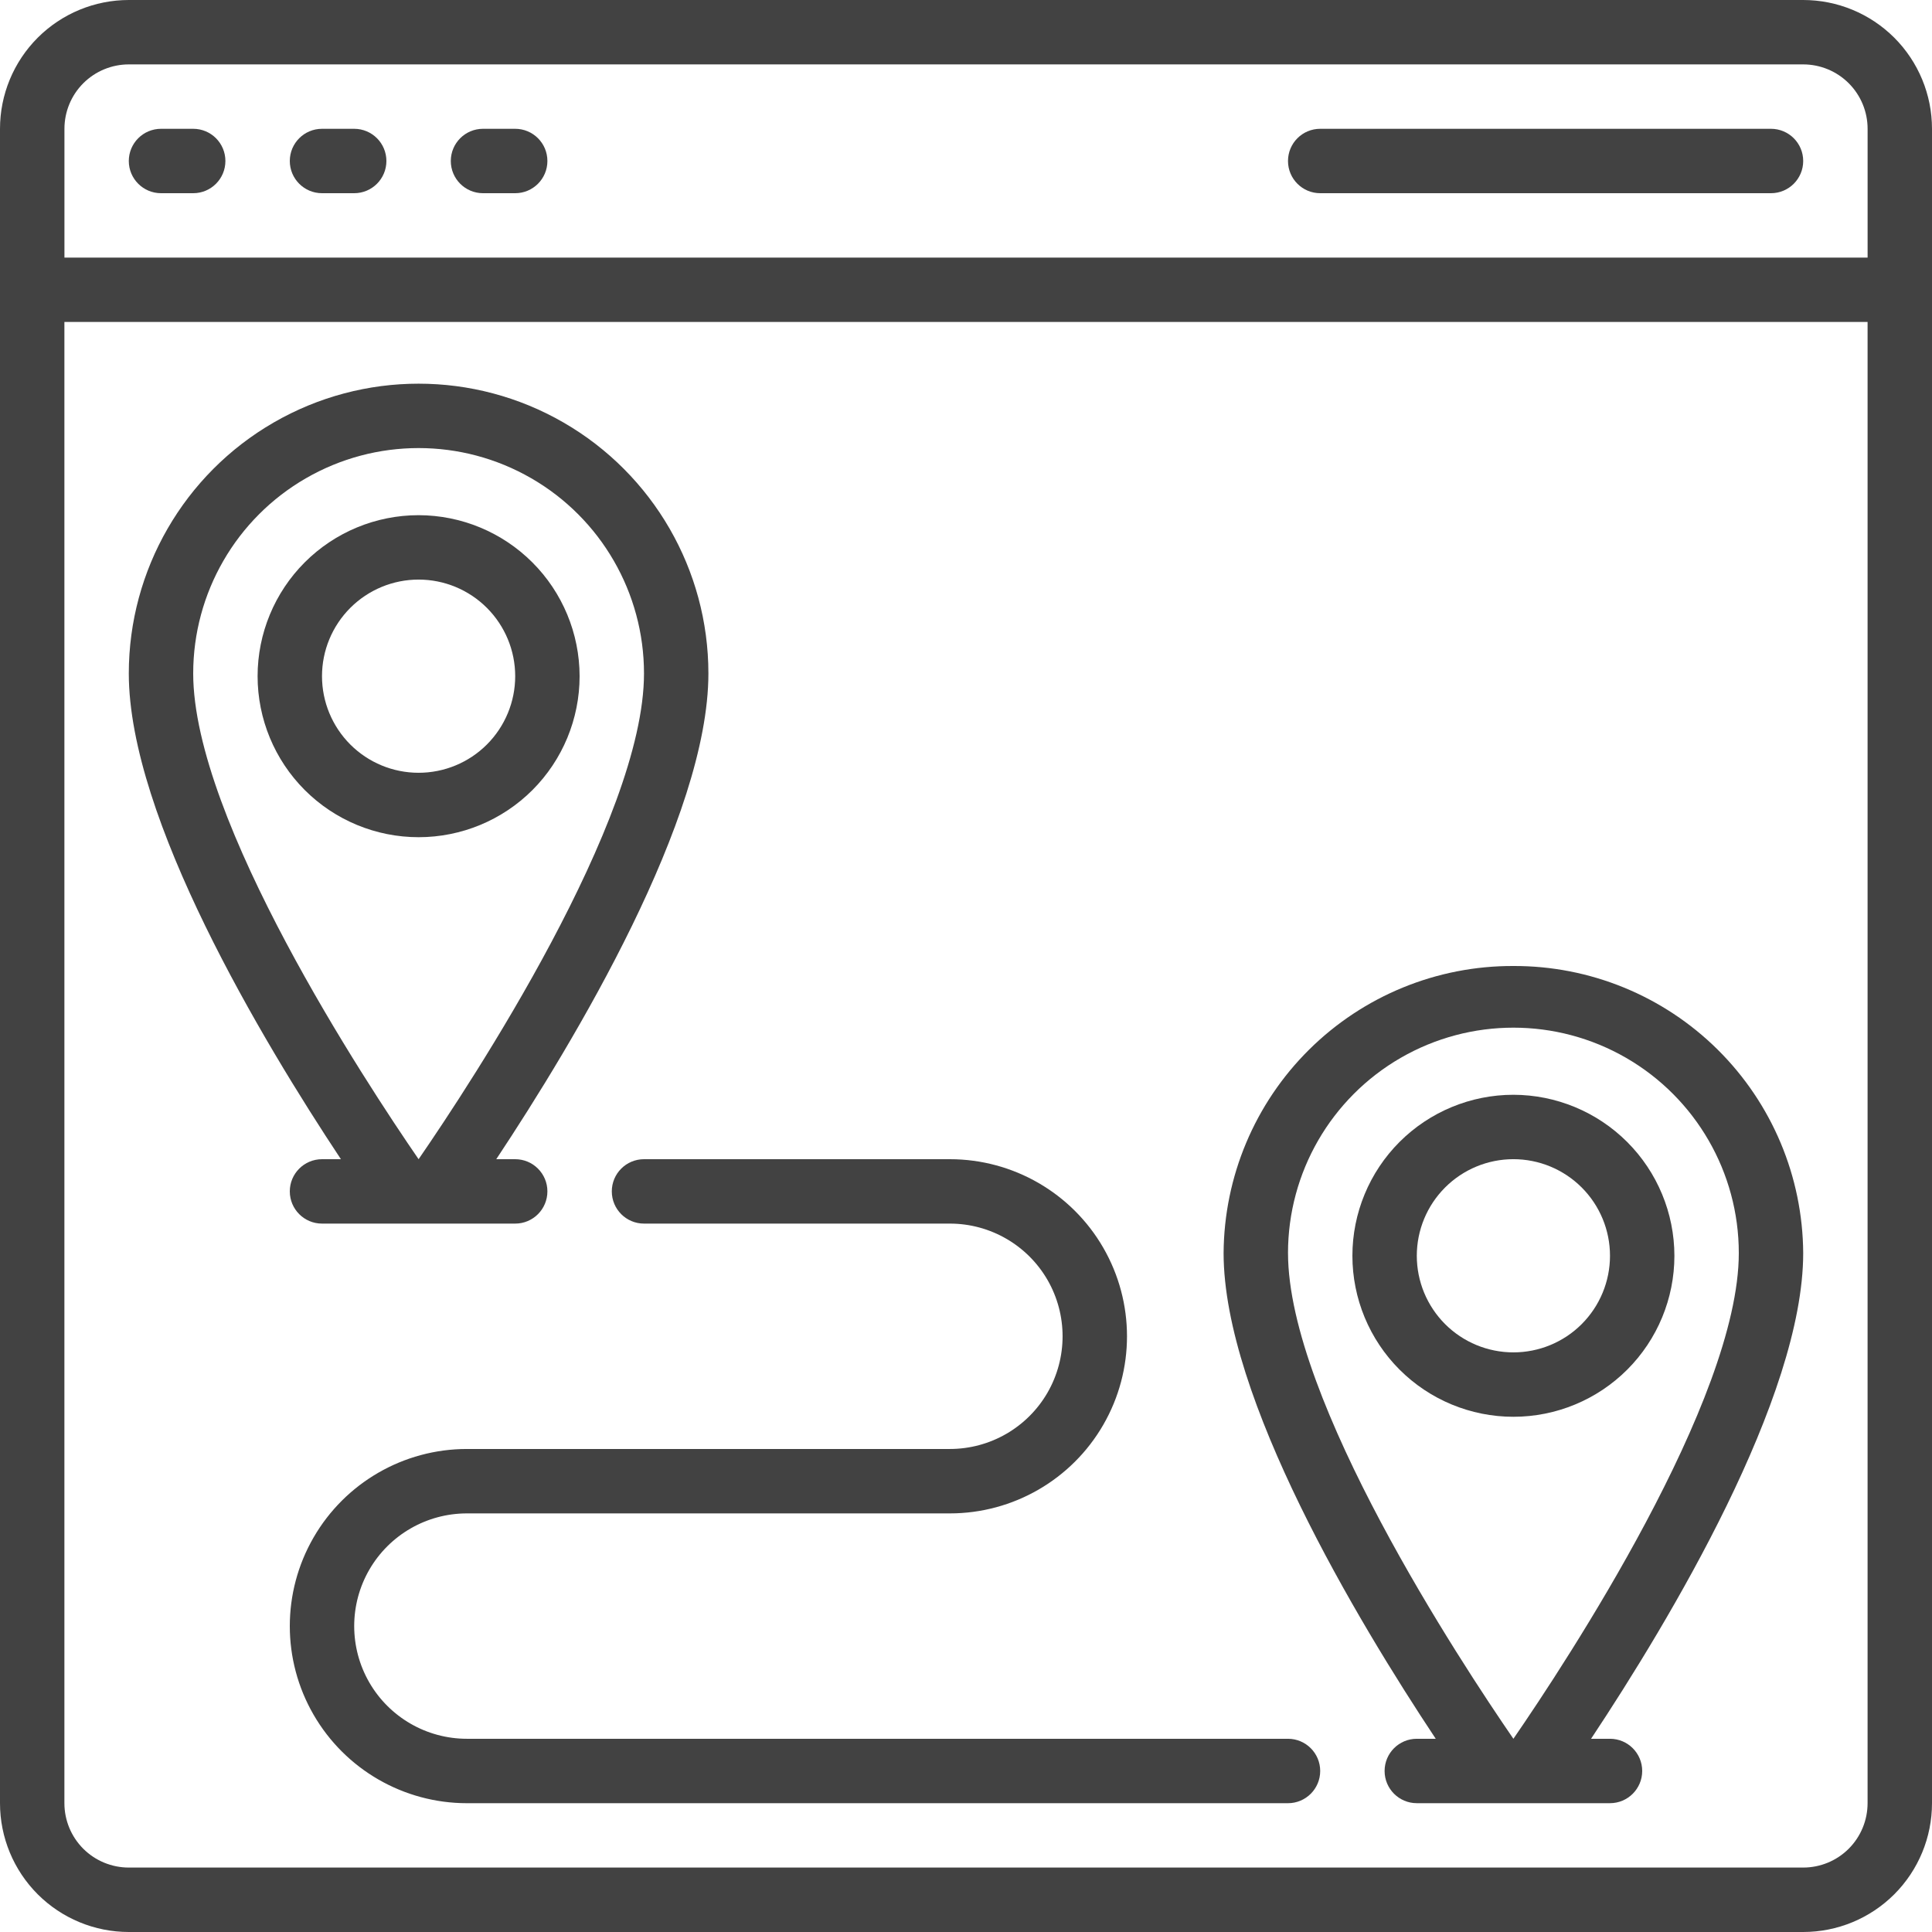 <?xml version="1.0" encoding="UTF-8"?> <svg xmlns="http://www.w3.org/2000/svg" width="96" height="96" viewBox="0 0 96 96" fill="none"> <path d="M89.6 0H6.4C4.703 0 3.075 0.674 1.874 1.874C0.674 3.075 0 4.703 0 6.4V89.6C0 91.297 0.674 92.925 1.874 94.126C3.075 95.326 4.703 96 6.4 96H89.6C91.297 96 92.925 95.326 94.126 94.126C95.326 92.925 96 91.297 96 89.6V6.4C96 4.703 95.326 3.075 94.126 1.874C92.925 0.674 91.297 0 89.6 0V0ZM6.4 3.2H89.6C90.449 3.2 91.263 3.537 91.863 4.137C92.463 4.737 92.8 5.551 92.8 6.4V12.8H3.202V6.4C3.202 5.551 3.538 4.737 4.138 4.137C4.738 3.537 5.553 3.2 6.401 3.2H6.4ZM89.6 92.798H6.4C5.551 92.798 4.737 92.462 4.137 91.862C3.537 91.262 3.2 90.447 3.2 89.599V15.998H92.799V89.599C92.799 90.447 92.462 91.262 91.862 91.862C91.262 92.462 90.447 92.798 89.599 92.798H89.6Z" fill="#424242"></path> <path d="M20.8 25.599C18.678 25.599 16.643 26.442 15.143 27.942C13.643 29.443 12.8 31.478 12.8 33.599C12.8 35.721 13.643 37.756 15.143 39.257C16.643 40.757 18.678 41.6 20.8 41.6C22.922 41.6 24.956 40.757 26.457 39.257C27.957 37.756 28.8 35.721 28.8 33.599C28.797 31.479 27.953 29.445 26.454 27.946C24.954 26.446 22.921 25.602 20.8 25.599V25.599ZM20.8 38.399C19.527 38.399 18.306 37.894 17.406 36.994C16.506 36.093 16 34.872 16 33.599C16 32.326 16.506 31.106 17.406 30.205C18.306 29.305 19.527 28.799 20.8 28.799C22.073 28.799 23.294 29.305 24.194 30.205C25.094 31.106 25.6 32.326 25.6 33.599C25.6 34.872 25.094 36.093 24.194 36.994C23.294 37.894 22.073 38.399 20.8 38.399Z" fill="#424242"></path> <path d="M75.2 48C71.4 47.986 67.751 49.48 65.051 52.154C62.351 54.828 60.823 58.464 60.8 62.264C60.8 69.449 67.428 80.504 71.341 86.399H70.4C69.516 86.399 68.8 87.115 68.8 87.999C68.8 88.882 69.516 89.599 70.4 89.599H80C80.883 89.599 81.6 88.882 81.6 87.999C81.6 87.115 80.883 86.399 80 86.399H79.059C82.974 80.497 89.6 69.448 89.6 62.264C89.577 58.464 88.049 54.828 85.349 52.154C82.65 49.48 79 47.986 75.2 48H75.2ZM75.2 86.399C72.573 82.583 64.001 69.566 64.001 62.264H64C64 58.263 66.135 54.565 69.6 52.564C73.066 50.564 77.335 50.564 80.8 52.564C84.265 54.565 86.4 58.263 86.4 62.264C86.4 69.567 77.827 82.583 75.2 86.399H75.2Z" fill="#424242"></path> <path d="M75.2 54.399C73.078 54.399 71.044 55.242 69.543 56.742C68.043 58.243 67.2 60.278 67.2 62.399C67.2 64.521 68.043 66.556 69.543 68.056C71.044 69.556 73.078 70.399 75.2 70.399C77.322 70.399 79.357 69.556 80.857 68.056C82.357 66.556 83.2 64.521 83.2 62.399C83.198 60.279 82.354 58.245 80.854 56.745C79.354 55.246 77.321 54.402 75.2 54.399V54.399ZM75.2 67.199C73.927 67.199 72.706 66.694 71.806 65.794C70.906 64.893 70.4 63.672 70.4 62.399C70.4 61.126 70.906 59.905 71.806 59.005C72.706 58.105 73.927 57.599 75.2 57.599C76.473 57.599 77.694 58.105 78.594 59.005C79.494 59.905 80 61.126 80 62.399C80 63.672 79.494 64.893 78.594 65.794C77.694 66.694 76.473 67.199 75.2 67.199V67.199Z" fill="#424242"></path> <path d="M8.001 9.6H9.601C10.485 9.6 11.2 8.883 11.2 8C11.2 7.116 10.485 6.4 9.601 6.4H8.001C7.117 6.4 6.4 7.116 6.4 8C6.4 8.883 7.117 9.6 8.001 9.6V9.6Z" fill="#424242"></path> <path d="M16 9.6H17.6C18.483 9.6 19.2 8.883 19.2 8C19.2 7.116 18.483 6.4 17.6 6.4H16C15.116 6.4 14.4 7.116 14.4 8C14.4 8.883 15.116 9.6 16 9.6Z" fill="#424242"></path> <path d="M24 9.6H25.6C26.484 9.6 27.2 8.883 27.2 8C27.2 7.116 26.484 6.4 25.6 6.4H24C23.116 6.4 22.4 7.116 22.4 8C22.4 8.883 23.116 9.6 24 9.6Z" fill="#424242"></path> <path d="M65.6 9.6H87.999C88.883 9.6 89.6 8.883 89.6 8C89.6 7.116 88.883 6.4 87.999 6.4H65.6C64.716 6.4 64 7.116 64 8C64 8.883 64.716 9.6 65.6 9.6V9.6Z" fill="#424242"></path> <path d="M16 57.6C15.116 57.6 14.4 58.316 14.4 59.199C14.4 60.083 15.116 60.8 16 60.8H25.6C26.483 60.8 27.2 60.083 27.2 59.199C27.2 58.316 26.483 57.6 25.6 57.6H24.659C28.574 51.696 35.2 40.648 35.2 33.464C35.2 28.32 32.455 23.566 28 20.994C23.544 18.422 18.055 18.422 13.6 20.994C9.145 23.566 6.4 28.32 6.4 33.464C6.4 40.648 13.026 51.696 16.94 57.6H16ZM9.6 33.464C9.6 29.463 11.735 25.765 15.2 23.765C18.666 21.764 22.934 21.764 26.4 23.765C29.865 25.765 32 29.463 32 33.464C32 40.765 23.427 53.785 20.8 57.6C18.173 53.783 9.6 40.764 9.6 33.464V33.464Z" fill="#424242"></path> <path d="M63.999 86.399H23.2C21.199 86.399 19.351 85.332 18.35 83.6C17.35 81.867 17.35 79.732 18.35 77.999C19.351 76.267 21.199 75.2 23.2 75.2H47.199C50.343 75.2 53.249 73.522 54.821 70.799C56.393 68.077 56.393 64.723 54.821 62C53.249 59.277 50.343 57.6 47.199 57.6H32C31.116 57.6 30.4 58.316 30.4 59.199C30.4 60.083 31.116 60.8 32 60.8H47.2H47.199C49.2 60.8 51.049 61.867 52.05 63.599C53.049 65.332 53.049 67.467 52.05 69.2C51.049 70.932 49.2 71.999 47.199 71.999H23.2C20.056 71.999 17.151 73.677 15.579 76.4C14.007 79.123 14.007 82.477 15.579 85.199C17.151 87.922 20.056 89.6 23.2 89.6H63.999C64.883 89.6 65.6 88.883 65.6 87.999C65.6 87.116 64.883 86.399 63.999 86.399H63.999Z" fill="#424242"></path> </svg> 